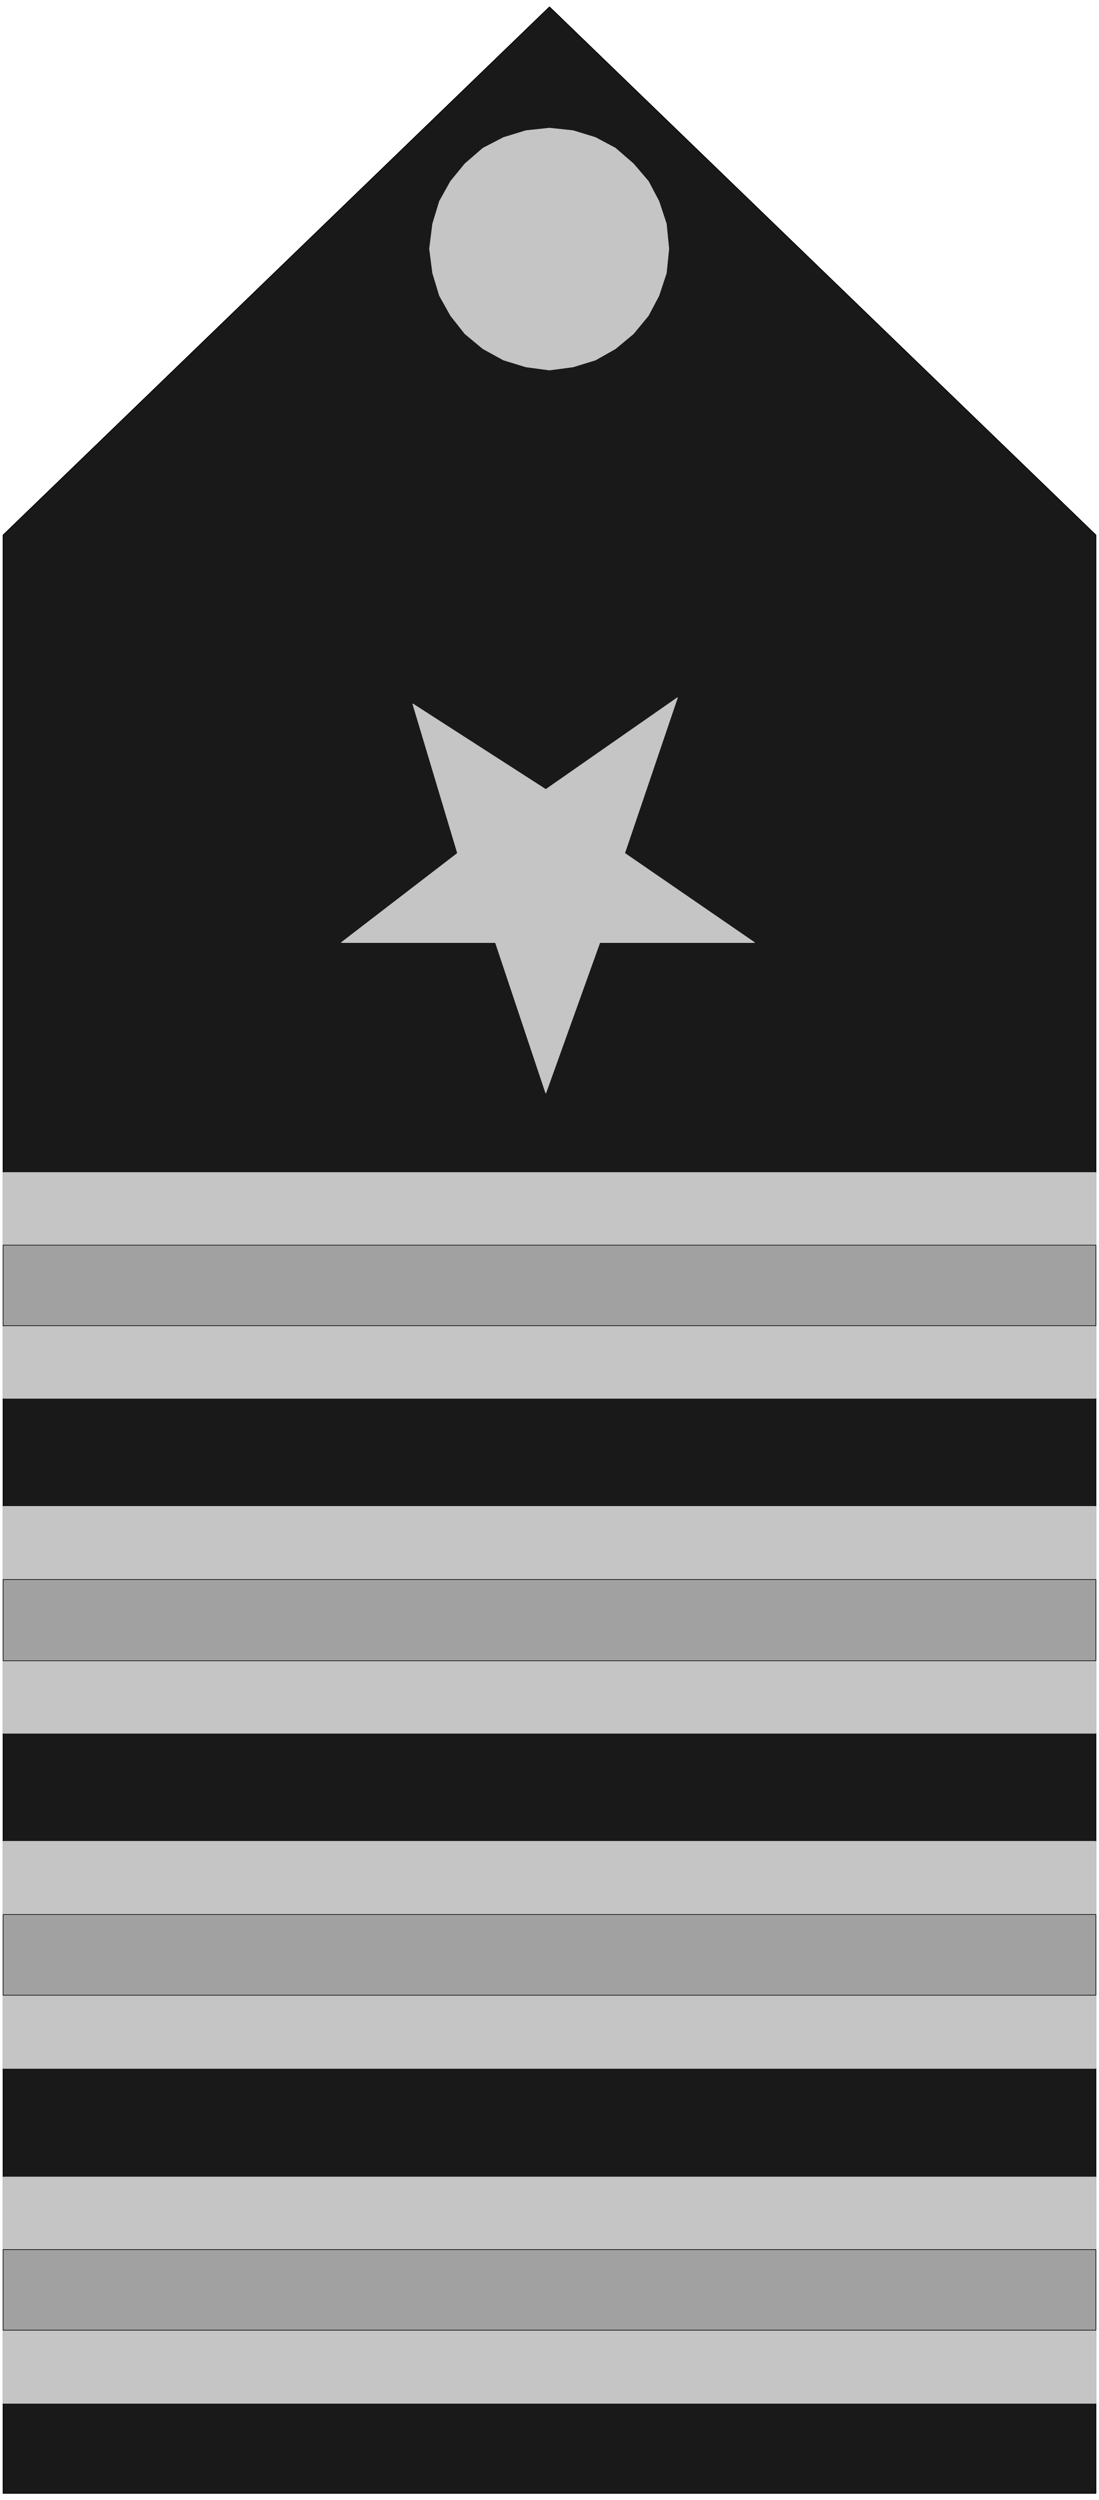<svg width="1755.771" height="3990.859" viewBox="0 0 1316.828 2993.144" xmlns="http://www.w3.org/2000/svg"><rect x="0" y="0" width="1316.828" height="2993.144" fill="#808080" stroke="none"/><defs><clipPath id="a"><path d="M0 0h1316.828v2992H0Zm0 0"/></clipPath></defs><path style="fill:#fff;fill-opacity:1;fill-rule:nonzero;stroke:none" d="M0 2992.184h1316.828V-.961H0Zm0 0" transform="translate(0 .96)"/><g clip-path="url(#a)" transform="translate(0 .96)"><path style="fill:#fff;fill-opacity:1;fill-rule:evenodd;stroke:#fff;stroke-width:.14;stroke-linecap:square;stroke-linejoin:bevel;stroke-miterlimit:10;stroke-opacity:1" d="M0 .64h252.75v574.22H0Zm0 0" transform="matrix(5.21 0 0 -5.21 0 2994.79)"/></g><path style="fill:#191919;fill-opacity:1;fill-rule:evenodd;stroke:#191919;stroke-width:.14;stroke-linecap:square;stroke-linejoin:bevel;stroke-miterlimit:10;stroke-opacity:1" d="m.71 452.06 125.66 121.36 125.67-121.36V2.08H.71Zm0 0" transform="matrix(5.21 0 0 -5.21 0 2995.75)"/><path style="fill:none;stroke:#000;stroke-width:.14;stroke-linecap:square;stroke-linejoin:bevel;stroke-miterlimit:10;stroke-opacity:1" d="m.71 452.06 125.66 121.36 125.67-121.36V2.08H.71Zm0 0" transform="matrix(5.21 0 0 -5.21 0 2995.75)"/><path style="fill:#c5c5c5;fill-opacity:1;fill-rule:evenodd;stroke:#c5c5c5;stroke-width:.14;stroke-linecap:square;stroke-linejoin:bevel;stroke-miterlimit:10;stroke-opacity:1" d="m126.37 545.56 5.44-.58 5.14-1.58 4.58-2.44 4.14-3.59 3.44-4.02 2.43-4.6 1.71-5.17.57-5.74-.57-5.6-1.71-5.17-2.43-4.6-3.44-4.17-4.14-3.44-4.58-2.59-5.14-1.58-5.44-.72-5.43.72-5.14 1.58-4.72 2.59-4.15 3.44-3.29 4.17-2.57 4.6-1.57 5.17-.72 5.6.72 5.74 1.57 5.17 2.57 4.6 3.29 4.02 4.15 3.59 4.72 2.44 5.14 1.58zM.71 228.86h251.33v-52.13H.71Zm0 0" transform="matrix(5.21 0 0 -5.21 0 2995.75)"/><path style="fill:none;stroke:#c5c5c5;stroke-width:.14;stroke-linecap:square;stroke-linejoin:bevel;stroke-miterlimit:10;stroke-opacity:1" d="M.71 228.86h251.33v-52.13H.71Zm0 0" transform="matrix(5.21 0 0 -5.21 0 2995.75)"/><path style="fill:#c5c5c5;fill-opacity:1;fill-rule:evenodd;stroke:#c5c5c5;stroke-width:.14;stroke-linecap:square;stroke-linejoin:bevel;stroke-miterlimit:10;stroke-opacity:1" d="M.71 151.88h251.33V99.74H.71Zm0 0" transform="matrix(5.21 0 0 -5.21 0 2995.75)"/><path style="fill:none;stroke:#c5c5c5;stroke-width:.14;stroke-linecap:square;stroke-linejoin:bevel;stroke-miterlimit:10;stroke-opacity:1" d="M.71 151.88h251.33V99.74H.71Zm0 0" transform="matrix(5.21 0 0 -5.21 0 2995.75)"/><path style="fill:#c5c5c5;fill-opacity:1;fill-rule:evenodd;stroke:#c5c5c5;stroke-width:.14;stroke-linecap:square;stroke-linejoin:bevel;stroke-miterlimit:10;stroke-opacity:1" d="M.71 74.75h251.33V22.76H.71Zm0 0" transform="matrix(5.21 0 0 -5.21 0 2995.75)"/><path style="fill:none;stroke:#c5c5c5;stroke-width:.14;stroke-linecap:square;stroke-linejoin:bevel;stroke-miterlimit:10;stroke-opacity:1" d="M.71 74.75h251.33V22.76H.71Zm0 0" transform="matrix(5.21 0 0 -5.21 0 2995.75)"/><path style="fill:#c5c5c5;fill-opacity:1;fill-rule:evenodd;stroke:#c5c5c5;stroke-width:.14;stroke-linecap:square;stroke-linejoin:bevel;stroke-miterlimit:10;stroke-opacity:1" d="M.71 305.56h251.33v-51.85H.71Zm0 0" transform="matrix(5.21 0 0 -5.21 0 2995.75)"/><path style="fill:none;stroke:#c5c5c5;stroke-width:.14;stroke-linecap:square;stroke-linejoin:bevel;stroke-miterlimit:10;stroke-opacity:1" d="M.71 305.56h251.33v-51.85H.71Zm0 0" transform="matrix(5.21 0 0 -5.21 0 2995.75)"/><path style="fill:#a1a1a1;fill-opacity:1;fill-rule:evenodd;stroke:#a1a1a1;stroke-width:.14;stroke-linecap:square;stroke-linejoin:bevel;stroke-miterlimit:10;stroke-opacity:1" d="M.71 212.06h251.33v-18.67H.71Zm0 0" transform="matrix(5.21 0 0 -5.21 0 2995.75)"/><path style="fill:none;stroke:#000;stroke-width:.14;stroke-linecap:square;stroke-linejoin:bevel;stroke-miterlimit:10;stroke-opacity:1" d="M.71 212.06h251.33v-18.67H.71Zm0 0" transform="matrix(5.21 0 0 -5.21 0 2995.75)"/><path style="fill:#a1a1a1;fill-opacity:1;fill-rule:evenodd;stroke:#a1a1a1;stroke-width:.14;stroke-linecap:square;stroke-linejoin:bevel;stroke-miterlimit:10;stroke-opacity:1" d="M.71 58.09h251.33V39.57H.71Zm0 0" transform="matrix(5.21 0 0 -5.21 0 2995.75)"/><path style="fill:none;stroke:#000;stroke-width:.14;stroke-linecap:square;stroke-linejoin:bevel;stroke-miterlimit:10;stroke-opacity:1" d="M.71 58.09h251.33V39.57H.71Zm0 0" transform="matrix(5.21 0 0 -5.21 0 2995.75)"/><path style="fill:#a1a1a1;fill-opacity:1;fill-rule:evenodd;stroke:#a1a1a1;stroke-width:.14;stroke-linecap:square;stroke-linejoin:bevel;stroke-miterlimit:10;stroke-opacity:1" d="M.71 135.08h251.33v-18.53H.71Zm0 0" transform="matrix(5.21 0 0 -5.21 0 2995.75)"/><path style="fill:none;stroke:#000;stroke-width:.14;stroke-linecap:square;stroke-linejoin:bevel;stroke-miterlimit:10;stroke-opacity:1" d="M.71 135.08h251.33v-18.53H.71Zm0 0" transform="matrix(5.21 0 0 -5.21 0 2995.75)"/><path style="fill:#a1a1a1;fill-opacity:1;fill-rule:evenodd;stroke:#a1a1a1;stroke-width:.14;stroke-linecap:square;stroke-linejoin:bevel;stroke-miterlimit:10;stroke-opacity:1" d="M.71 288.9h251.33v-18.53H.71Zm0 0" transform="matrix(5.21 0 0 -5.21 0 2995.75)"/><path style="fill:none;stroke:#000;stroke-width:.14;stroke-linecap:square;stroke-linejoin:bevel;stroke-miterlimit:10;stroke-opacity:1" d="M.71 288.9h251.33v-18.53H.71Zm0 0" transform="matrix(5.21 0 0 -5.21 0 2995.75)"/><path style="fill:#c5c5c5;fill-opacity:1;fill-rule:evenodd;stroke:#c5c5c5;stroke-width:.14;stroke-linecap:square;stroke-linejoin:bevel;stroke-miterlimit:10;stroke-opacity:1" d="m105.22 378.95-26.74-20.54h35.46l11.58-34.61 12.43 34.61h35.6l-29.88 20.54 12.15 35.76-30.3-21.11-30.6 19.68zm0 0" transform="matrix(5.21 0 0 -5.21 0 2995.75)"/></svg>
